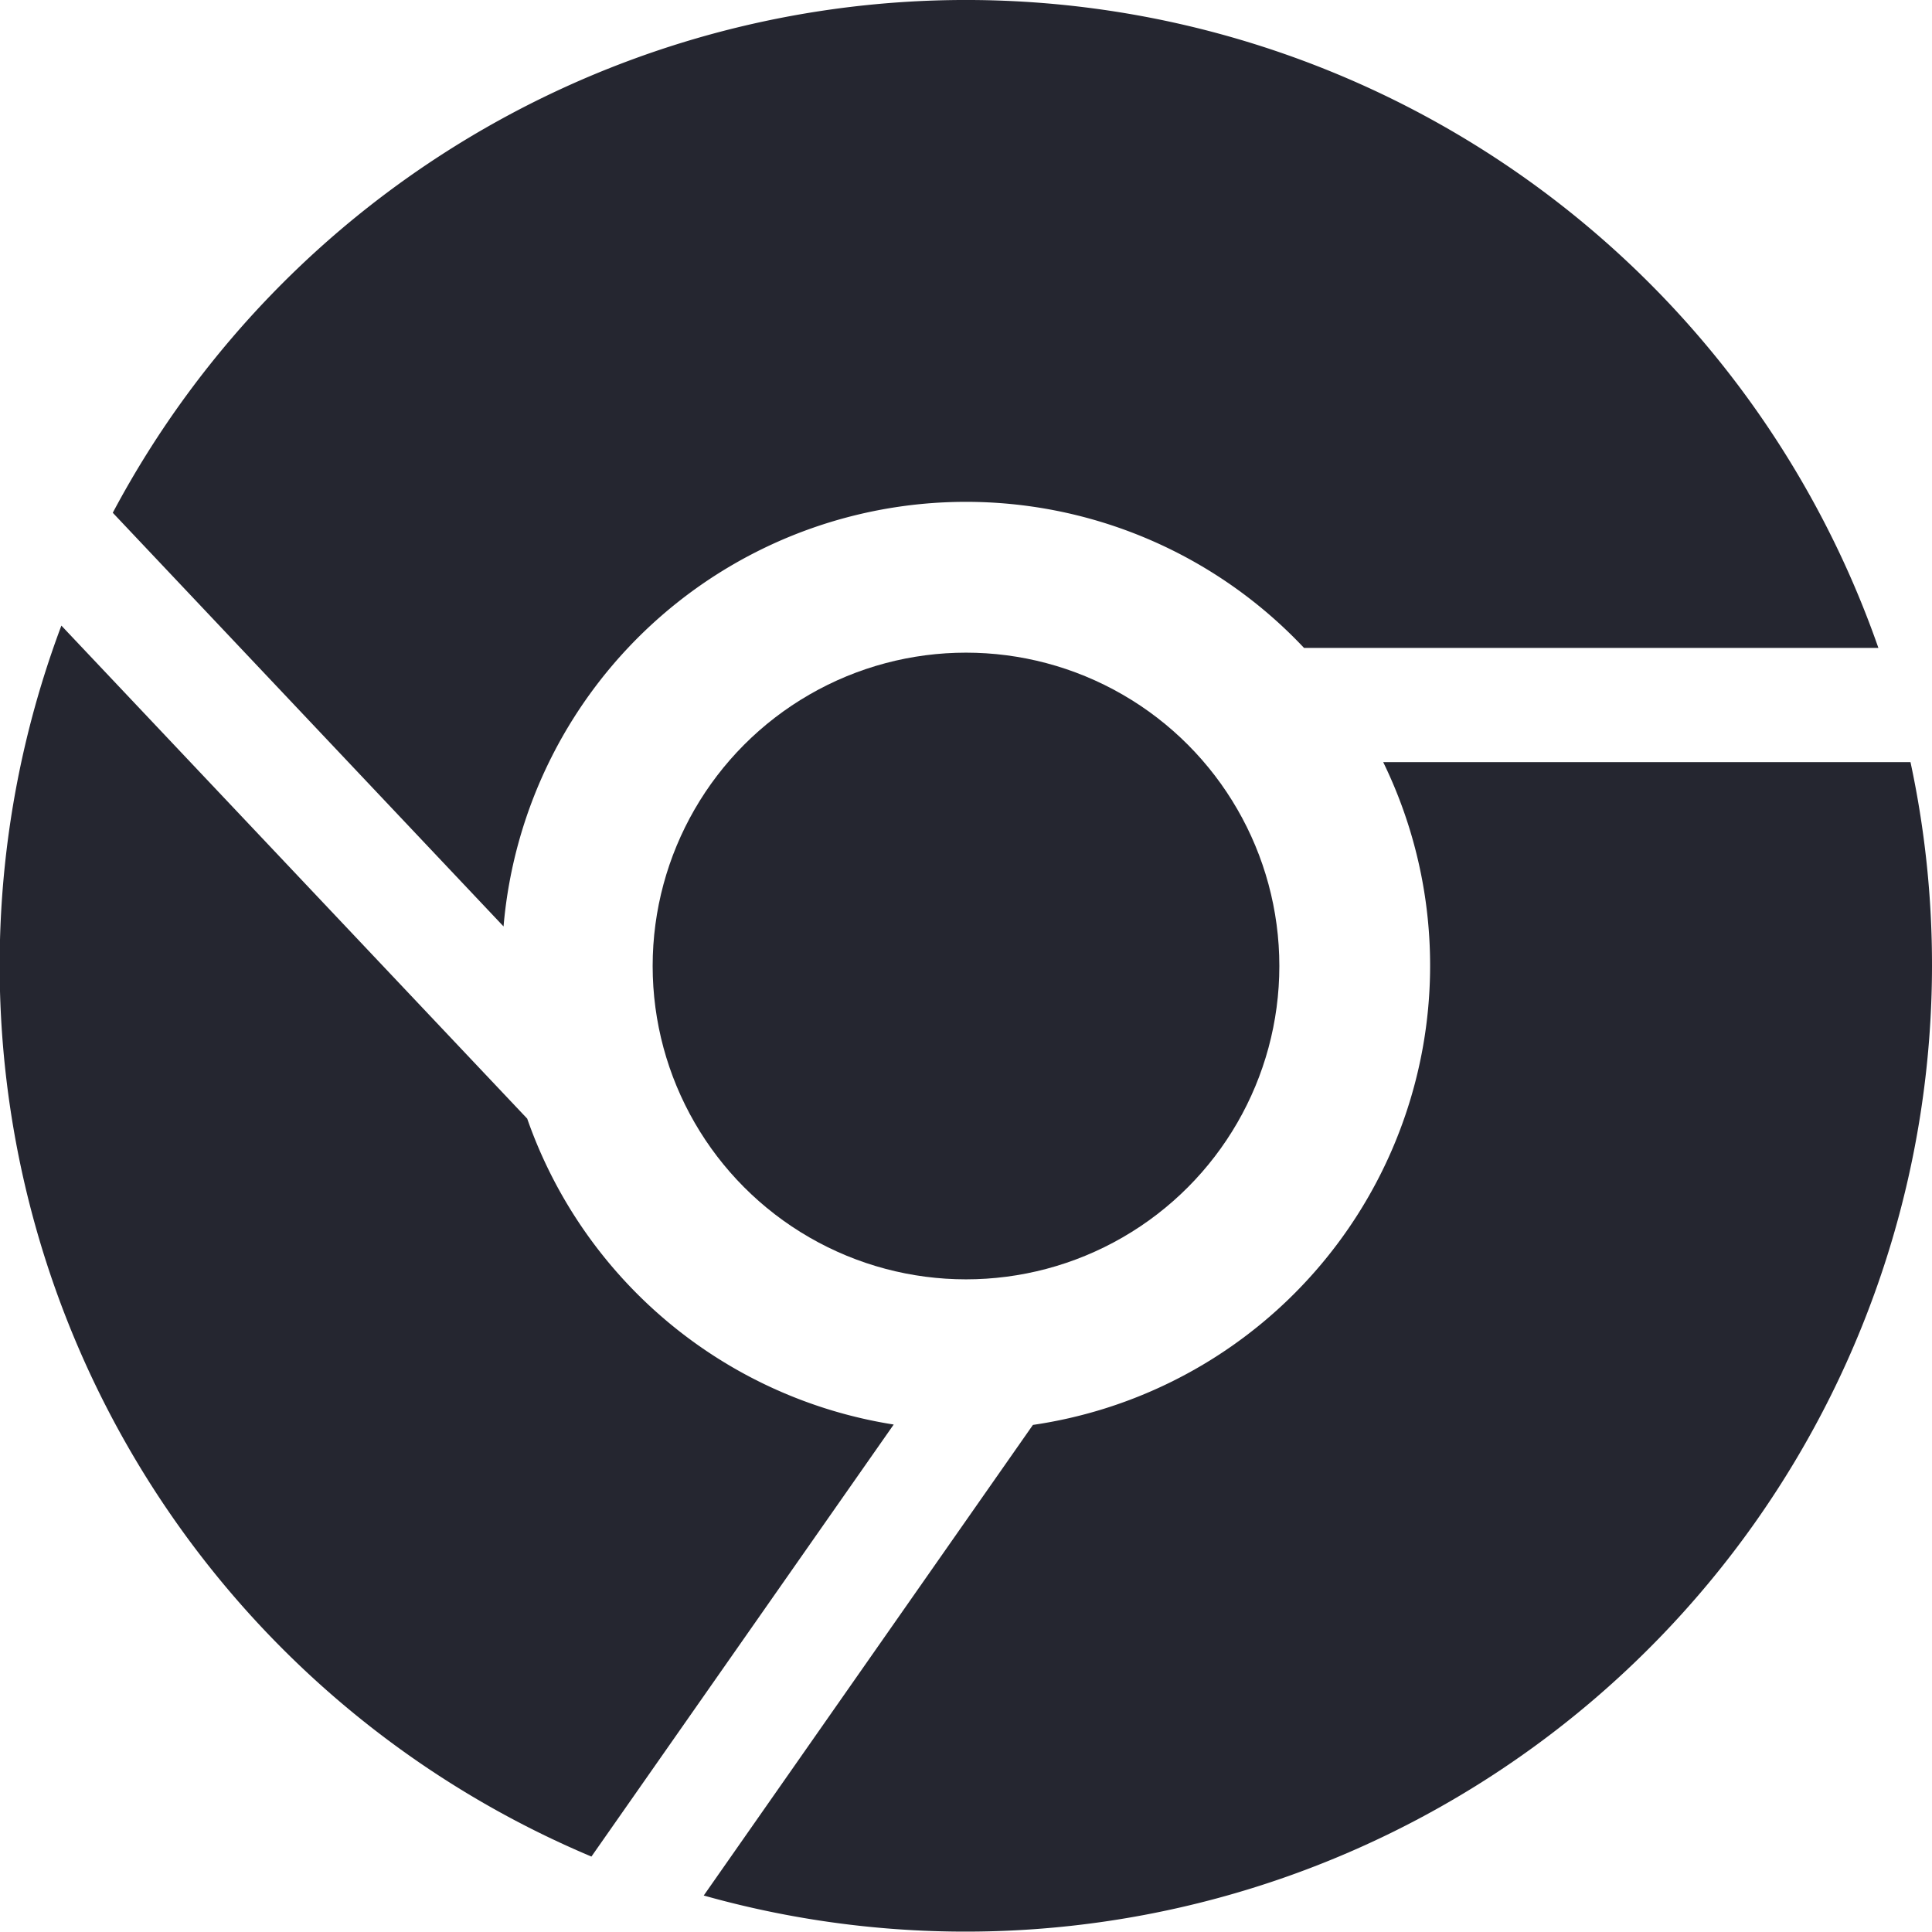<svg xmlns="http://www.w3.org/2000/svg" width="25.15" height="25.15" viewBox="0 0 25.15 25.15">
  <g id="Group_432" data-name="Group 432" transform="translate(-460.621 -3464.275)">
    <circle id="Ellipse_163" data-name="Ellipse 163" cx="4.079" cy="4.079" r="4.079" transform="translate(469.117 3472.771)" fill="#252630"/>
    <path id="Path_289" data-name="Path 289" d="M485.771,3476.85a12.582,12.582,0,0,1-15.989,12.1l4.285-6.126a6.044,6.044,0,0,0,4.56-8.628h6.864A12.558,12.558,0,0,1,485.771,3476.85Z" fill="#252630"/>
    <path id="Path_290" data-name="Path 290" d="M467.176,3476.335a6.042,6.042,0,0,1,10.42-3.626h7.477a12.579,12.579,0,0,0-22.984-1.759Z" fill="#252630"/>
    <path id="Path_291" data-name="Path 291" d="M472.255,3482.819l-3.935,5.624a12.585,12.585,0,0,1-6.9-16.024l6.064,6.418A6.051,6.051,0,0,0,472.255,3482.819Z" fill="#252630"/>
  </g>
</svg>
